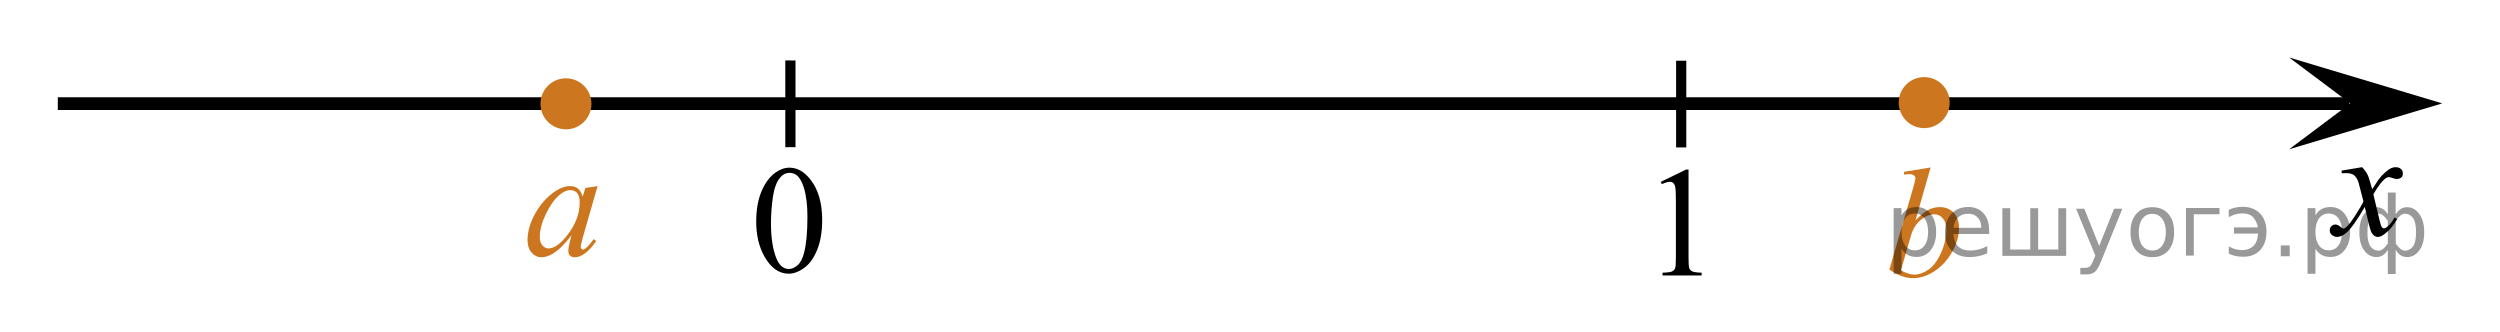 <?xml version="1.0" encoding="utf-8"?>
<!-- Generator: Adobe Illustrator 16.0.0, SVG Export Plug-In . SVG Version: 6.00 Build 0)  -->
<!DOCTYPE svg PUBLIC "-//W3C//DTD SVG 1.1//EN" "http://www.w3.org/Graphics/SVG/1.1/DTD/svg11.dtd">
<svg version="1.1" id="Слой_1" xmlns="http://www.w3.org/2000/svg" xmlns:xlink="http://www.w3.org/1999/xlink" x="0px" y="0px"
	 width="245.217px" height="32.551px" viewBox="-53.513 12.226 245.217 32.551"
	 enable-background="new -53.513 12.226 245.217 32.551" xml:space="preserve">
<line fill="none" stroke="#000000" stroke-width="1.25" stroke-linejoin="round" stroke-miterlimit="8" x1="-47.843" y1="22.391" x2="176.942" y2="22.391"/>
<polygon points="177.026,22.366 171.021,17.866 186.034,22.366 171.021,26.867 "/>
<g>
	<g>
		<g>
			<g>
				<g>
					<g>
						<g>
							<g>
								<g>
									<g>
										<defs>
											<rect id="SVGID_1_" x="17.835" y="25.146" width="12.362" height="17.873"/>
										</defs>
										<clipPath id="SVGID_2_">
											<use xlink:href="#SVGID_1_"  overflow="visible"/>
										</clipPath>
										<g clip-path="url(#SVGID_2_)">
											<path d="M20.661,33.951c0-1.146,0.172-2.132,0.518-2.951c0.344-0.824,0.802-1.438,1.372-1.849
												c0.442-0.313,0.899-0.479,1.373-0.479c0.767,0,1.455,0.394,2.064,1.175c0.762,0.971,1.145,2.284,1.145,3.941
												c0,1.162-0.166,2.146-0.5,2.961c-0.334,0.813-0.764,1.396-1.281,1.77c-0.52,0.367-1.02,0.552-1.5,0.552
												c-0.955,0-1.749-0.563-2.383-1.688C20.93,36.434,20.661,35.289,20.661,33.951z M22.109,34.134
												c0,1.38,0.17,2.505,0.51,3.375c0.279,0.729,0.697,1.101,1.254,1.101c0.267,0,0.541-0.112,0.826-0.354
												c0.284-0.236,0.502-0.644,0.647-1.197c0.228-0.85,0.34-2.039,0.34-3.58c0-1.146-0.119-2.098-0.354-2.854
												c-0.176-0.564-0.404-0.972-0.688-1.202c-0.202-0.164-0.443-0.244-0.729-0.244c-0.335,0-0.632,0.147-0.894,0.449
												c-0.354,0.407-0.595,1.054-0.724,1.929C22.172,32.419,22.109,33.281,22.109,34.134z"/>
										</g>
									</g>
								</g>
							</g>
						</g>
					</g>
				</g>
			</g>
		</g>
	</g>
</g>
<g>
	<g>
		<g>
			<g>
				<g>
					<g>
						<g>
							<g>
								<g>
									<g>
										<defs>
											<rect id="SVGID_3_" x="172.347" y="25.688" width="12.36" height="13.733"/>
										</defs>
										<clipPath id="SVGID_4_">
											<use xlink:href="#SVGID_3_"  overflow="visible"/>
										</clipPath>
										<g clip-path="url(#SVGID_4_)">
											<path d="M178.181,28.623c0.239,0.256,0.424,0.514,0.547,0.77c0.088,0.176,0.231,0.646,0.438,1.396l0.646-0.979
												c0.172-0.229,0.381-0.461,0.627-0.677c0.246-0.215,0.463-0.358,0.647-0.438c0.117-0.05,0.248-0.068,0.394-0.068
												c0.211,0,0.379,0.059,0.506,0.17c0.125,0.112,0.188,0.25,0.188,0.412c0,0.188-0.034,0.313-0.106,0.386
												c-0.142,0.122-0.295,0.186-0.476,0.186c-0.104,0-0.215-0.021-0.332-0.063c-0.229-0.08-0.387-0.119-0.465-0.119
												c-0.116,0-0.258,0.068-0.42,0.207c-0.31,0.256-0.67,0.75-1.093,1.479l0.604,2.533c0.094,0.396,0.172,0.621,0.233,0.697
												c0.063,0.073,0.129,0.112,0.19,0.112c0.104,0,0.226-0.063,0.354-0.17c0.271-0.229,0.502-0.521,0.688-0.891l0.262,0.139
												c-0.313,0.58-0.702,1.063-1.186,1.438c-0.271,0.222-0.5,0.324-0.688,0.324c-0.271,0-0.492-0.154-0.655-0.465
												c-0.104-0.191-0.315-1.021-0.644-2.479c-0.771,1.33-1.383,2.189-1.849,2.572c-0.302,0.246-0.592,0.369-0.868,0.369
												c-0.195,0-0.375-0.072-0.539-0.215c-0.115-0.107-0.179-0.253-0.179-0.438c0-0.159,0.06-0.299,0.159-0.4
												c0.105-0.106,0.24-0.162,0.396-0.162c0.155,0,0.324,0.078,0.502,0.233c0.131,0.11,0.229,0.17,0.297,0.17
												c0.063,0,0.139-0.041,0.229-0.116c0.229-0.188,0.547-0.593,0.942-1.209c0.396-0.619,0.657-1.065,0.78-1.345
												c-0.309-1.192-0.475-1.827-0.494-1.896c-0.111-0.319-0.264-0.548-0.438-0.684c-0.188-0.137-0.448-0.196-0.808-0.196
												c-0.111,0-0.243,0.008-0.396,0.018V28.96L178.181,28.623z"/>
										</g>
									</g>
								</g>
							</g>
						</g>
					</g>
				</g>
			</g>
		</g>
	</g>
</g>
<g>
	<g>
		<path fill="#CC761F" d="M5.103,30.482l-1.469,5.091l-0.165,0.687c-0.016,0.063-0.022,0.12-0.022,0.165
			c0,0.08,0.024,0.146,0.075,0.211c0.04,0.045,0.09,0.067,0.15,0.067c0.065,0,0.15-0.04,0.256-0.12
			c0.196-0.146,0.457-0.445,0.783-0.9l0.256,0.18c-0.347,0.521-0.703,0.919-1.069,1.189c-0.366,0.271-0.705,0.41-1.016,0.41
			c-0.217,0-0.378-0.06-0.486-0.162c-0.107-0.107-0.161-0.264-0.161-0.469c0-0.245,0.055-0.568,0.165-0.974l0.158-0.563
			c-0.657,0.854-1.263,1.454-1.814,1.795c-0.396,0.245-0.785,0.368-1.167,0.368c-0.366,0-0.683-0.152-0.948-0.455
			c-0.267-0.304-0.399-0.721-0.399-1.25c0-0.796,0.239-1.637,0.719-2.521c0.48-0.883,1.088-1.59,1.826-2.121
			c0.577-0.42,1.122-0.631,1.634-0.631c0.306,0,0.561,0.08,0.764,0.24c0.204,0.16,0.358,0.426,0.463,0.797l0.271-0.854L5.103,30.482
			z M2.421,30.873c-0.321,0-0.662,0.146-1.023,0.444c-0.512,0.432-0.968,1.063-1.367,1.896c-0.398,0.836-0.598,1.593-0.598,2.269
			c0,0.347,0.085,0.608,0.256,0.813c0.17,0.195,0.366,0.297,0.587,0.297c0.547,0,1.142-0.402,1.784-1.209
			c0.858-1.07,1.288-2.171,1.288-3.297c0-0.428-0.083-0.732-0.249-0.924C2.933,30.968,2.708,30.873,2.421,30.873z"/>
	</g>
</g>
<g>
	<g>
		<path d="M109.38,30.067l2.482-1.209h0.248v8.602c0,0.568,0.021,0.929,0.072,1.063c0.047,0.144,0.146,0.248,0.297,0.323
			c0.147,0.071,0.457,0.114,0.918,0.127v0.274h-3.84v-0.274c0.479-0.013,0.793-0.054,0.936-0.123
			c0.143-0.073,0.236-0.171,0.295-0.293c0.055-0.123,0.082-0.489,0.082-1.104v-5.496c0-0.737-0.023-1.219-0.074-1.431
			c-0.035-0.155-0.1-0.274-0.191-0.354c-0.092-0.075-0.203-0.112-0.336-0.112c-0.186,0-0.441,0.078-0.771,0.229L109.38,30.067z"/>
	</g>
</g>
<path fill="none" stroke="#000000" stroke-width="1.25" stroke-linejoin="round" stroke-miterlimit="8" d="M65.678,12.226"/>
<path fill="none" stroke="#000000" stroke-width="1.25" stroke-linejoin="round" stroke-miterlimit="8" d="M124.47,44.777"/>
<path fill="none" stroke="#000000" stroke-width="1.25" stroke-linejoin="round" stroke-miterlimit="8" d="M191.704,34.083"/>
<path fill="none" stroke="#000000" stroke-width="1.25" stroke-linejoin="round" stroke-miterlimit="8" d="M-53.513,29.518"/>
<g>
	<g>
		<path fill="#CC761F" d="M135.854,28.654l-1.482,5.188c0.482-0.5,0.902-0.844,1.26-1.029c0.359-0.185,0.734-0.272,1.125-0.272
			c0.553,0,1.004,0.183,1.355,0.548c0.352,0.366,0.527,0.857,0.527,1.484c0,0.809-0.23,1.607-0.693,2.404
			c-0.463,0.801-1.043,1.422-1.738,1.867c-0.699,0.445-1.387,0.668-2.063,0.668c-0.758,0-1.537-0.283-2.334-0.849l2.289-7.862
			c0.176-0.605,0.264-0.962,0.264-1.064c0-0.133-0.041-0.229-0.121-0.293c-0.116-0.092-0.286-0.137-0.512-0.137
			c-0.105,0-0.267,0.021-0.481,0.053v-0.281L135.854,28.654z M132.939,38.747c0.502,0.271,0.943,0.413,1.324,0.413
			c0.442,0,0.899-0.161,1.375-0.483c0.475-0.321,0.885-0.866,1.234-1.634c0.35-0.771,0.523-1.54,0.523-2.318
			c0-0.461-0.113-0.822-0.344-1.082c-0.23-0.262-0.498-0.393-0.81-0.393c-0.468,0-0.925,0.188-1.371,0.561
			c-0.447,0.373-0.765,0.896-0.956,1.563L132.939,38.747z"/>
	</g>
</g>
<line fill="none" stroke="#000000" stroke-miterlimit="10" x1="24.015" y1="18.156" x2="24.015" y2="26.661"/>
<line fill="none" stroke="#000000" stroke-miterlimit="10" x1="111.39" y1="18.182" x2="111.39" y2="26.686"/>
<g>
	<path fill="#CC761F" d="M2,20.281c-1.174,0-2.127,0.95-2.127,2.13c0,1.172,0.951,2.127,2.127,2.127c1.17,0,2.125-0.953,2.125-2.127
		C4.125,21.235,3.175,20.281,2,20.281L2,20.281z"/>
	<path fill="none" stroke="#CC761F" stroke-width="0.75" stroke-linecap="round" stroke-linejoin="round" stroke-miterlimit="8" d="
		M2,20.281c-1.174,0-2.127,0.95-2.127,2.13c0,1.172,0.951,2.127,2.127,2.127c1.17,0,2.125-0.953,2.125-2.127
		C4.125,21.235,3.175,20.281,2,20.281L2,20.281z"/>
</g>
<g>
	<path fill="#CC761F" d="M135.227,20.163c-1.175,0-2.127,0.948-2.127,2.128c0,1.172,0.95,2.127,2.127,2.127
		c1.17,0,2.125-0.953,2.125-2.127S136.4,20.163,135.227,20.163L135.227,20.163z"/>
	<path fill="none" stroke="#CC761F" stroke-width="0.75" stroke-linecap="round" stroke-linejoin="round" stroke-miterlimit="8" d="
		M135.227,20.163c-1.175,0-2.127,0.948-2.127,2.128c0,1.172,0.95,2.127,2.127,2.127c1.17,0,2.125-0.953,2.125-2.127
		S136.4,20.163,135.227,20.163L135.227,20.163z"/>
</g>
<g style="stroke:none;fill:#000;fill-opacity:0.40"><path d="m 133.0,36.6 v 2.48 h -0.77 v -6.44 h 0.77 v 0.71 q 0.24,-0.42 0.61,-0.62 0.37,-0.20 0.88,-0.20 0.85,0 1.38,0.68 0.53,0.68 0.53,1.77 0,1.10 -0.53,1.77 -0.53,0.68 -1.38,0.68 -0.51,0 -0.88,-0.20 -0.37,-0.20 -0.61,-0.62 z m 2.61,-1.63 q 0,-0.85 -0.35,-1.32 -0.35,-0.48 -0.95,-0.48 -0.61,0 -0.96,0.48 -0.35,0.48 -0.35,1.32 0,0.85 0.35,1.33 0.35,0.48 0.96,0.48 0.61,0 0.95,-0.48 0.35,-0.48 0.35,-1.33 z"/><path d="m 141.6,34.8 v 0.38 h -3.52 q 0.05,0.79 0.47,1.21 0.43,0.41 1.19,0.41 0.44,0 0.85,-0.11 0.42,-0.11 0.82,-0.33 v 0.72 q -0.41,0.17 -0.85,0.27 -0.43,0.09 -0.88,0.09 -1.12,0 -1.77,-0.65 -0.65,-0.65 -0.65,-1.76 0,-1.15 0.62,-1.82 0.62,-0.68 1.67,-0.68 0.94,0 1.49,0.61 0.55,0.60 0.55,1.65 z m -0.77,-0.23 q -0.01,-0.63 -0.35,-1.00 -0.34,-0.38 -0.91,-0.38 -0.64,0 -1.03,0.36 -0.38,0.36 -0.44,1.02 z"/><path d="m 146.4,36.7 h 1.98 v -4.05 h 0.77 v 4.67 h -6.26 v -4.67 h 0.77 v 4.05 h 1.97 v -4.05 h 0.77 z"/><path d="m 152.6,37.8 q -0.33,0.83 -0.63,1.09 -0.31,0.25 -0.82,0.25 h -0.61 v -0.64 h 0.45 q 0.32,0 0.49,-0.15 0.17,-0.15 0.39,-0.71 l 0.14,-0.35 -1.89,-4.59 h 0.81 l 1.46,3.65 1.46,-3.65 h 0.81 z"/><path d="m 157.6,33.2 q -0.62,0 -0.97,0.48 -0.36,0.48 -0.36,1.32 0,0.84 0.35,1.32 0.36,0.48 0.98,0.48 0.61,0 0.97,-0.48 0.36,-0.48 0.36,-1.32 0,-0.83 -0.36,-1.31 -0.36,-0.49 -0.97,-0.49 z m 0,-0.65 q 1,0 1.57,0.65 0.57,0.65 0.57,1.80 0,1.15 -0.57,1.80 -0.57,0.65 -1.57,0.65 -1.00,0 -1.57,-0.65 -0.57,-0.65 -0.57,-1.80 0,-1.15 0.57,-1.80 0.57,-0.65 1.57,-0.65 z"/><path d="m 160.9,37.3 v -4.67 h 3.29 v 0.61 h -2.52 v 4.05 z"/><path d="m 165.1,36.4 q 0.66,0.36 1.31,0.36 0.61,0 1.05,-0.35 0.44,-0.36 0.52,-1.27 h -2.37 v -0.61 h 2.34 q -0.05,-0.44 -0.38,-0.90 -0.33,-0.47 -1.16,-0.47 -0.64,0 -1.31,0.36 v -0.72 q 0.65,-0.29 1.35,-0.29 1.09,0 1.72,0.66 0.63,0.66 0.63,1.79 0,1.12 -0.61,1.79 -0.61,0.66 -1.68,0.66 -0.79,0 -1.40,-0.30 z"/><path d="m 170.2,36.3 h 0.88 v 1.06 h -0.88 z"/><path d="m 173.6,36.6 v 2.48 h -0.77 v -6.44 h 0.77 v 0.71 q 0.24,-0.42 0.61,-0.62 0.37,-0.20 0.88,-0.20 0.85,0 1.38,0.68 0.53,0.68 0.53,1.77 0,1.10 -0.53,1.77 -0.53,0.68 -1.38,0.68 -0.51,0 -0.88,-0.20 -0.37,-0.20 -0.61,-0.62 z m 2.61,-1.63 q 0,-0.85 -0.35,-1.32 -0.35,-0.48 -0.95,-0.48 -0.61,0 -0.96,0.48 -0.35,0.48 -0.35,1.32 0,0.85 0.35,1.33 0.35,0.48 0.96,0.48 0.61,0 0.95,-0.48 0.35,-0.48 0.35,-1.33 z"/><path d="m 178.7,35.0 q 0,0.98 0.30,1.40 0.30,0.41 0.82,0.41 0.41,0 0.88,-0.70 v -2.22 q -0.47,-0.70 -0.88,-0.70 -0.51,0 -0.82,0.42 -0.30,0.41 -0.30,1.39 z m 2,4.10 v -2.37 q -0.24,0.39 -0.51,0.55 -0.27,0.16 -0.62,0.16 -0.70,0 -1.18,-0.64 -0.48,-0.65 -0.48,-1.79 0,-1.15 0.48,-1.80 0.49,-0.66 1.18,-0.66 0.35,0 0.62,0.16 0.28,0.16 0.51,0.55 v -2.15 h 0.77 v 2.15 q 0.24,-0.39 0.51,-0.55 0.28,-0.16 0.62,-0.16 0.70,0 1.18,0.66 0.49,0.66 0.49,1.80 0,1.15 -0.49,1.79 -0.48,0.64 -1.18,0.64 -0.35,0 -0.62,-0.16 -0.27,-0.16 -0.51,-0.55 v 2.37 z m 2.77,-4.10 q 0,-0.98 -0.30,-1.39 -0.30,-0.42 -0.81,-0.42 -0.41,0 -0.88,0.70 v 2.22 q 0.47,0.70 0.88,0.70 0.51,0 0.81,-0.41 0.30,-0.42 0.30,-1.40 z"/></g></svg>

<!--File created and owned by https://sdamgia.ru. Copying is prohibited. All rights reserved.-->
